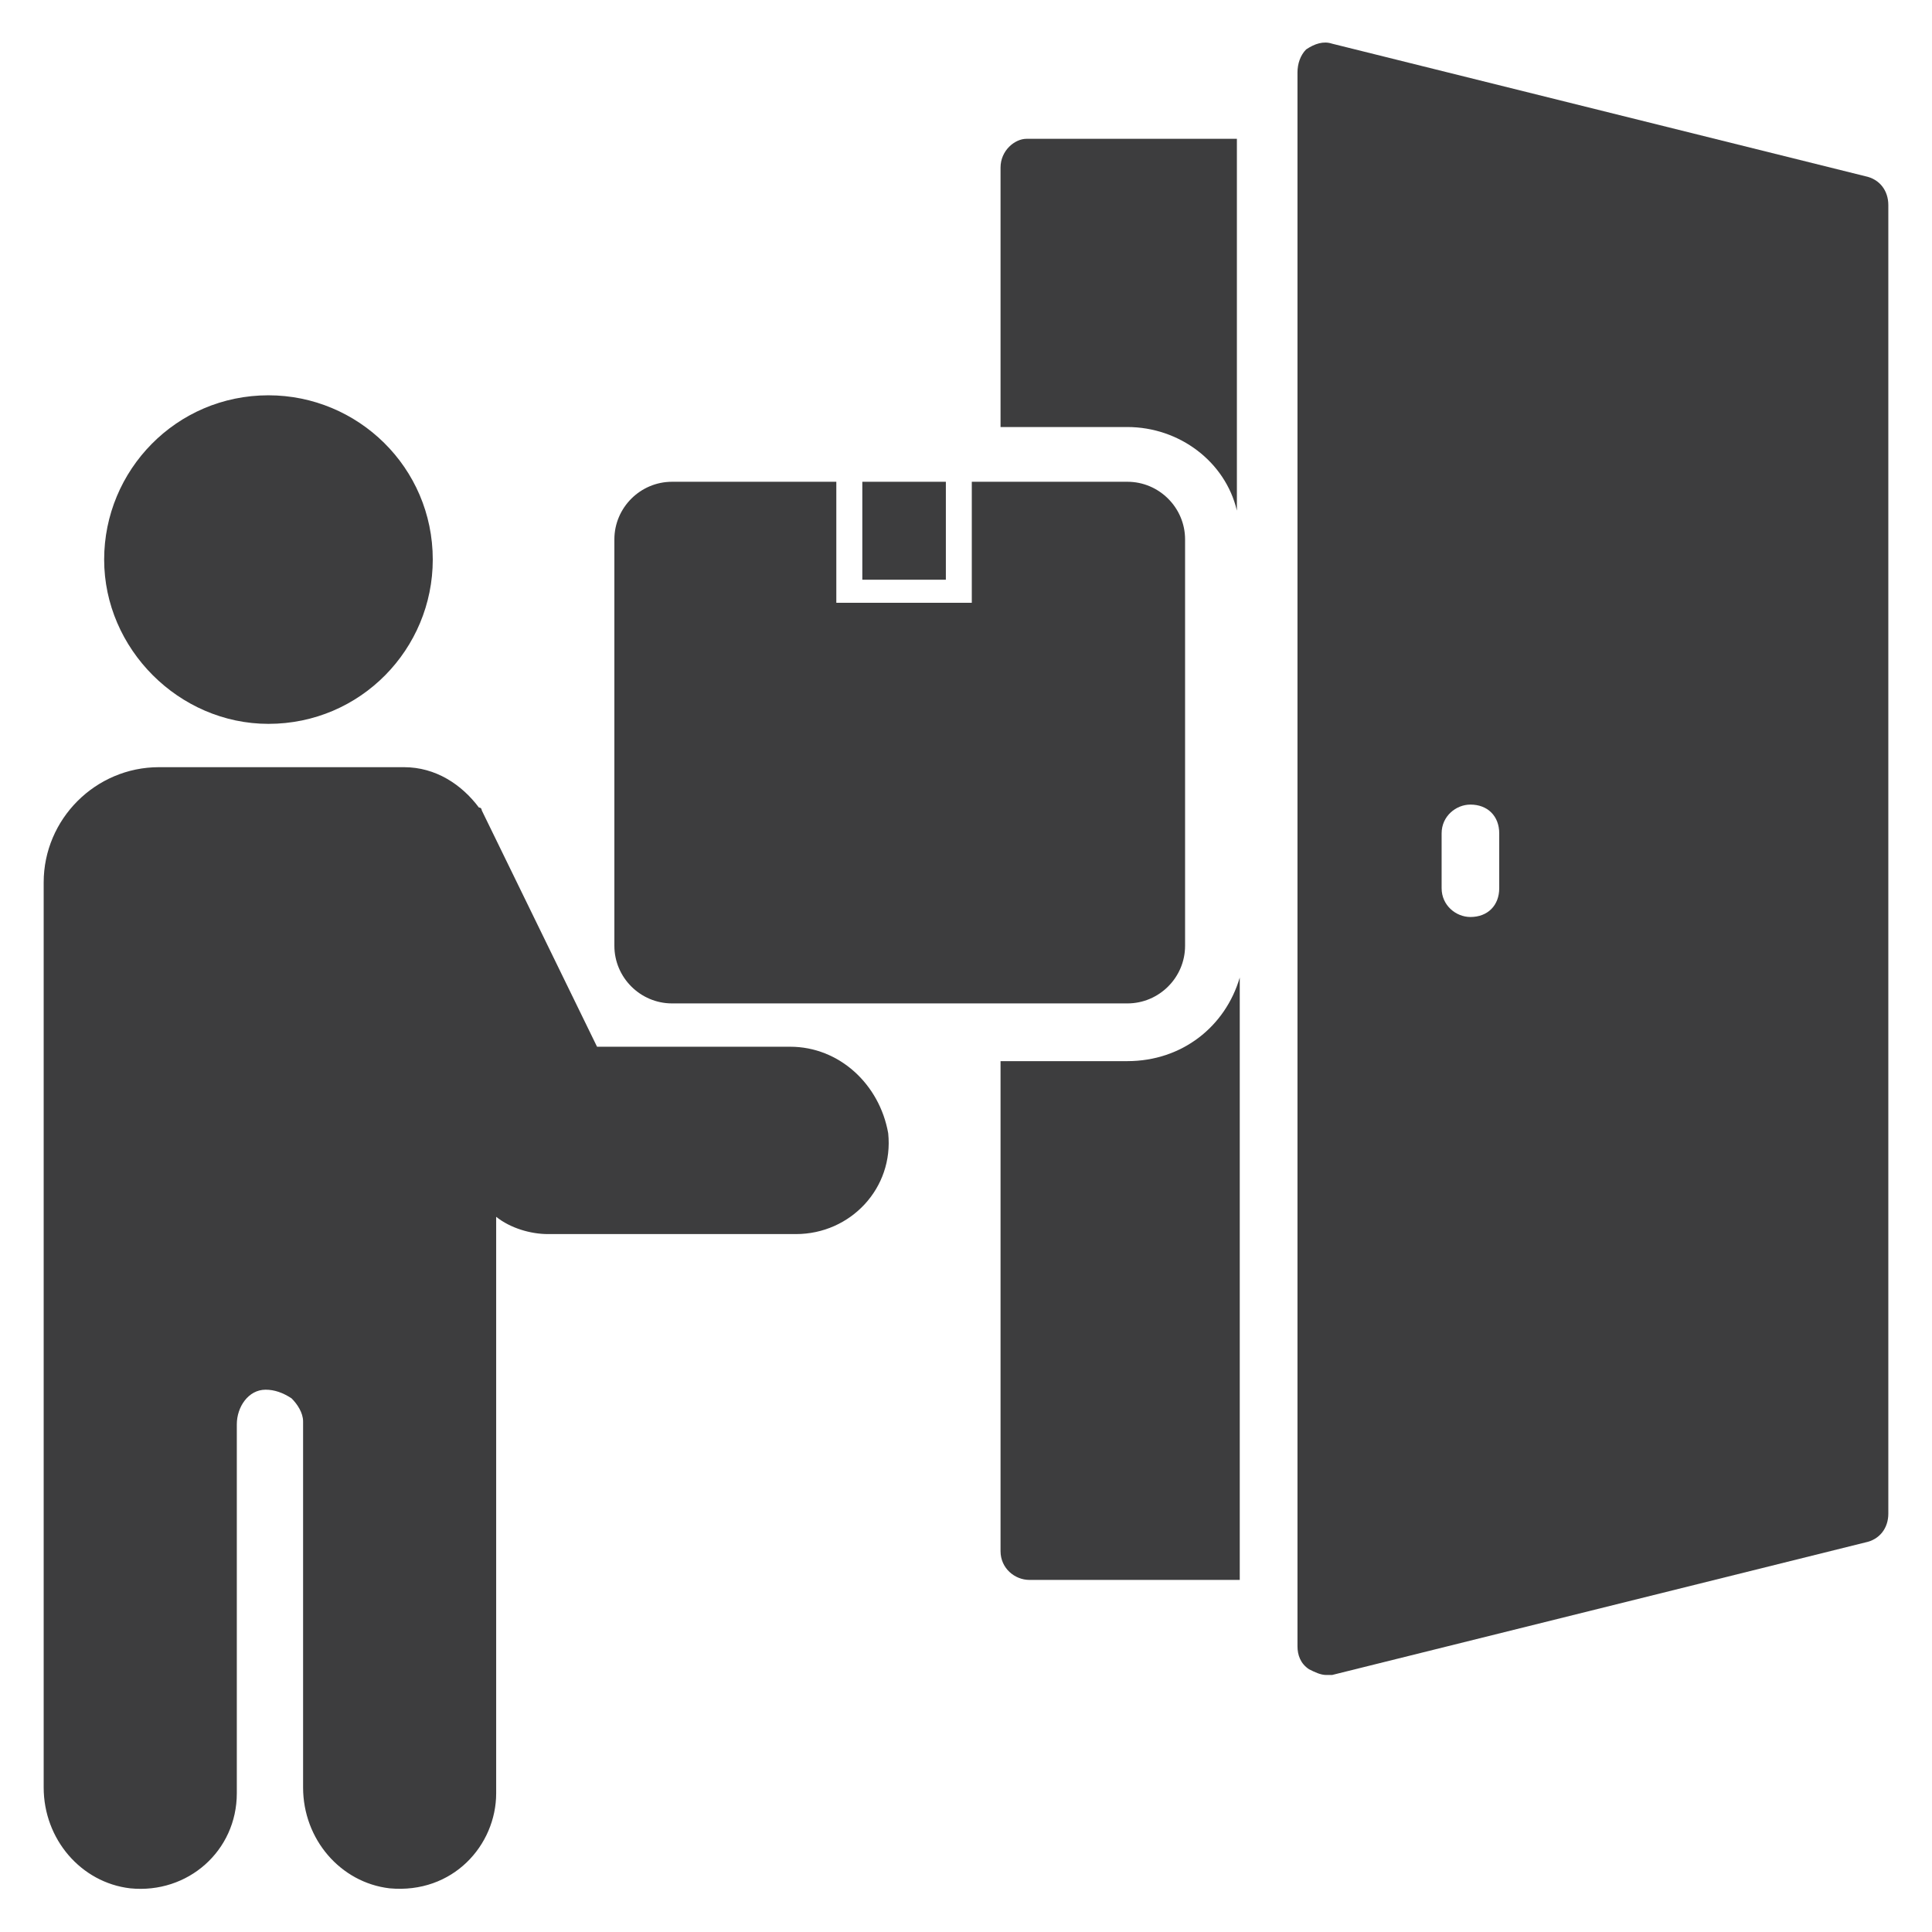 <svg width="33" height="33" viewBox="0 0 33 33" fill="none" xmlns="http://www.w3.org/2000/svg">
<path d="M13.497 17.879H10.198L8.229 13.842C8.229 13.842 8.229 13.793 8.18 13.793C7.885 13.399 7.441 13.104 6.9 13.104H2.715C1.632 13.104 0.746 13.99 0.746 15.073V30.531C0.746 31.417 1.386 32.156 2.223 32.254C3.208 32.353 4.045 31.614 4.045 30.63V24.328C4.045 24.033 4.241 23.737 4.537 23.737C4.685 23.737 4.832 23.787 4.98 23.885C5.078 23.983 5.177 24.131 5.177 24.279V30.531C5.177 31.417 5.817 32.156 6.654 32.254C7.737 32.353 8.475 31.516 8.475 30.63V20.784C8.721 20.98 9.066 21.079 9.361 21.079H13.595C14.531 21.079 15.269 20.291 15.171 19.356C15.023 18.519 14.334 17.879 13.497 17.879Z" fill="#3D3D3E"/>
<path d="M4.585 12.364C6.161 12.364 7.392 11.084 7.392 9.558C7.392 7.983 6.112 6.752 4.585 6.752C3.01 6.752 1.779 8.032 1.779 9.558C1.779 11.084 3.059 12.364 4.585 12.364Z" fill="#3D3D3E"/>
<path d="M31.861 3.01L22.753 0.746C22.605 0.697 22.457 0.746 22.31 0.844C22.211 0.943 22.162 1.09 22.162 1.238V28.118C22.162 28.266 22.211 28.414 22.359 28.512C22.457 28.561 22.556 28.61 22.654 28.61H22.753L31.861 26.346C32.107 26.297 32.254 26.1 32.254 25.854V3.503C32.254 3.257 32.107 3.06 31.861 3.01ZM25.608 15.171C25.608 15.466 25.411 15.663 25.116 15.663C24.87 15.663 24.624 15.466 24.624 15.171V14.235C24.624 13.94 24.87 13.743 25.116 13.743C25.411 13.743 25.608 13.94 25.608 14.235V15.171Z" fill="#3D3D3E"/>
<path d="M17.09 2.863V7.294H19.256C20.142 7.294 20.93 7.885 21.127 8.722V2.371H17.533C17.336 2.371 17.09 2.568 17.09 2.863Z" fill="#3D3D3E"/>
<path d="M19.256 18.125H17.09V26.494C17.09 26.79 17.336 26.986 17.582 26.986H21.176V16.697C20.93 17.534 20.191 18.125 19.256 18.125Z" fill="#3D3D3E"/>
<path d="M11.479 17.139H19.257C19.799 17.139 20.242 16.696 20.242 16.155V9.213C20.242 8.672 19.799 8.229 19.257 8.229H16.599V10.296H14.285V8.229H11.479C10.937 8.229 10.494 8.672 10.494 9.213V16.155C10.494 16.696 10.937 17.139 11.479 17.139Z" fill="#3D3D3E"/>
<path d="M14.729 8.229H16.156V9.902H14.729V8.229Z" fill="#3D3D3E"/>
</svg>
